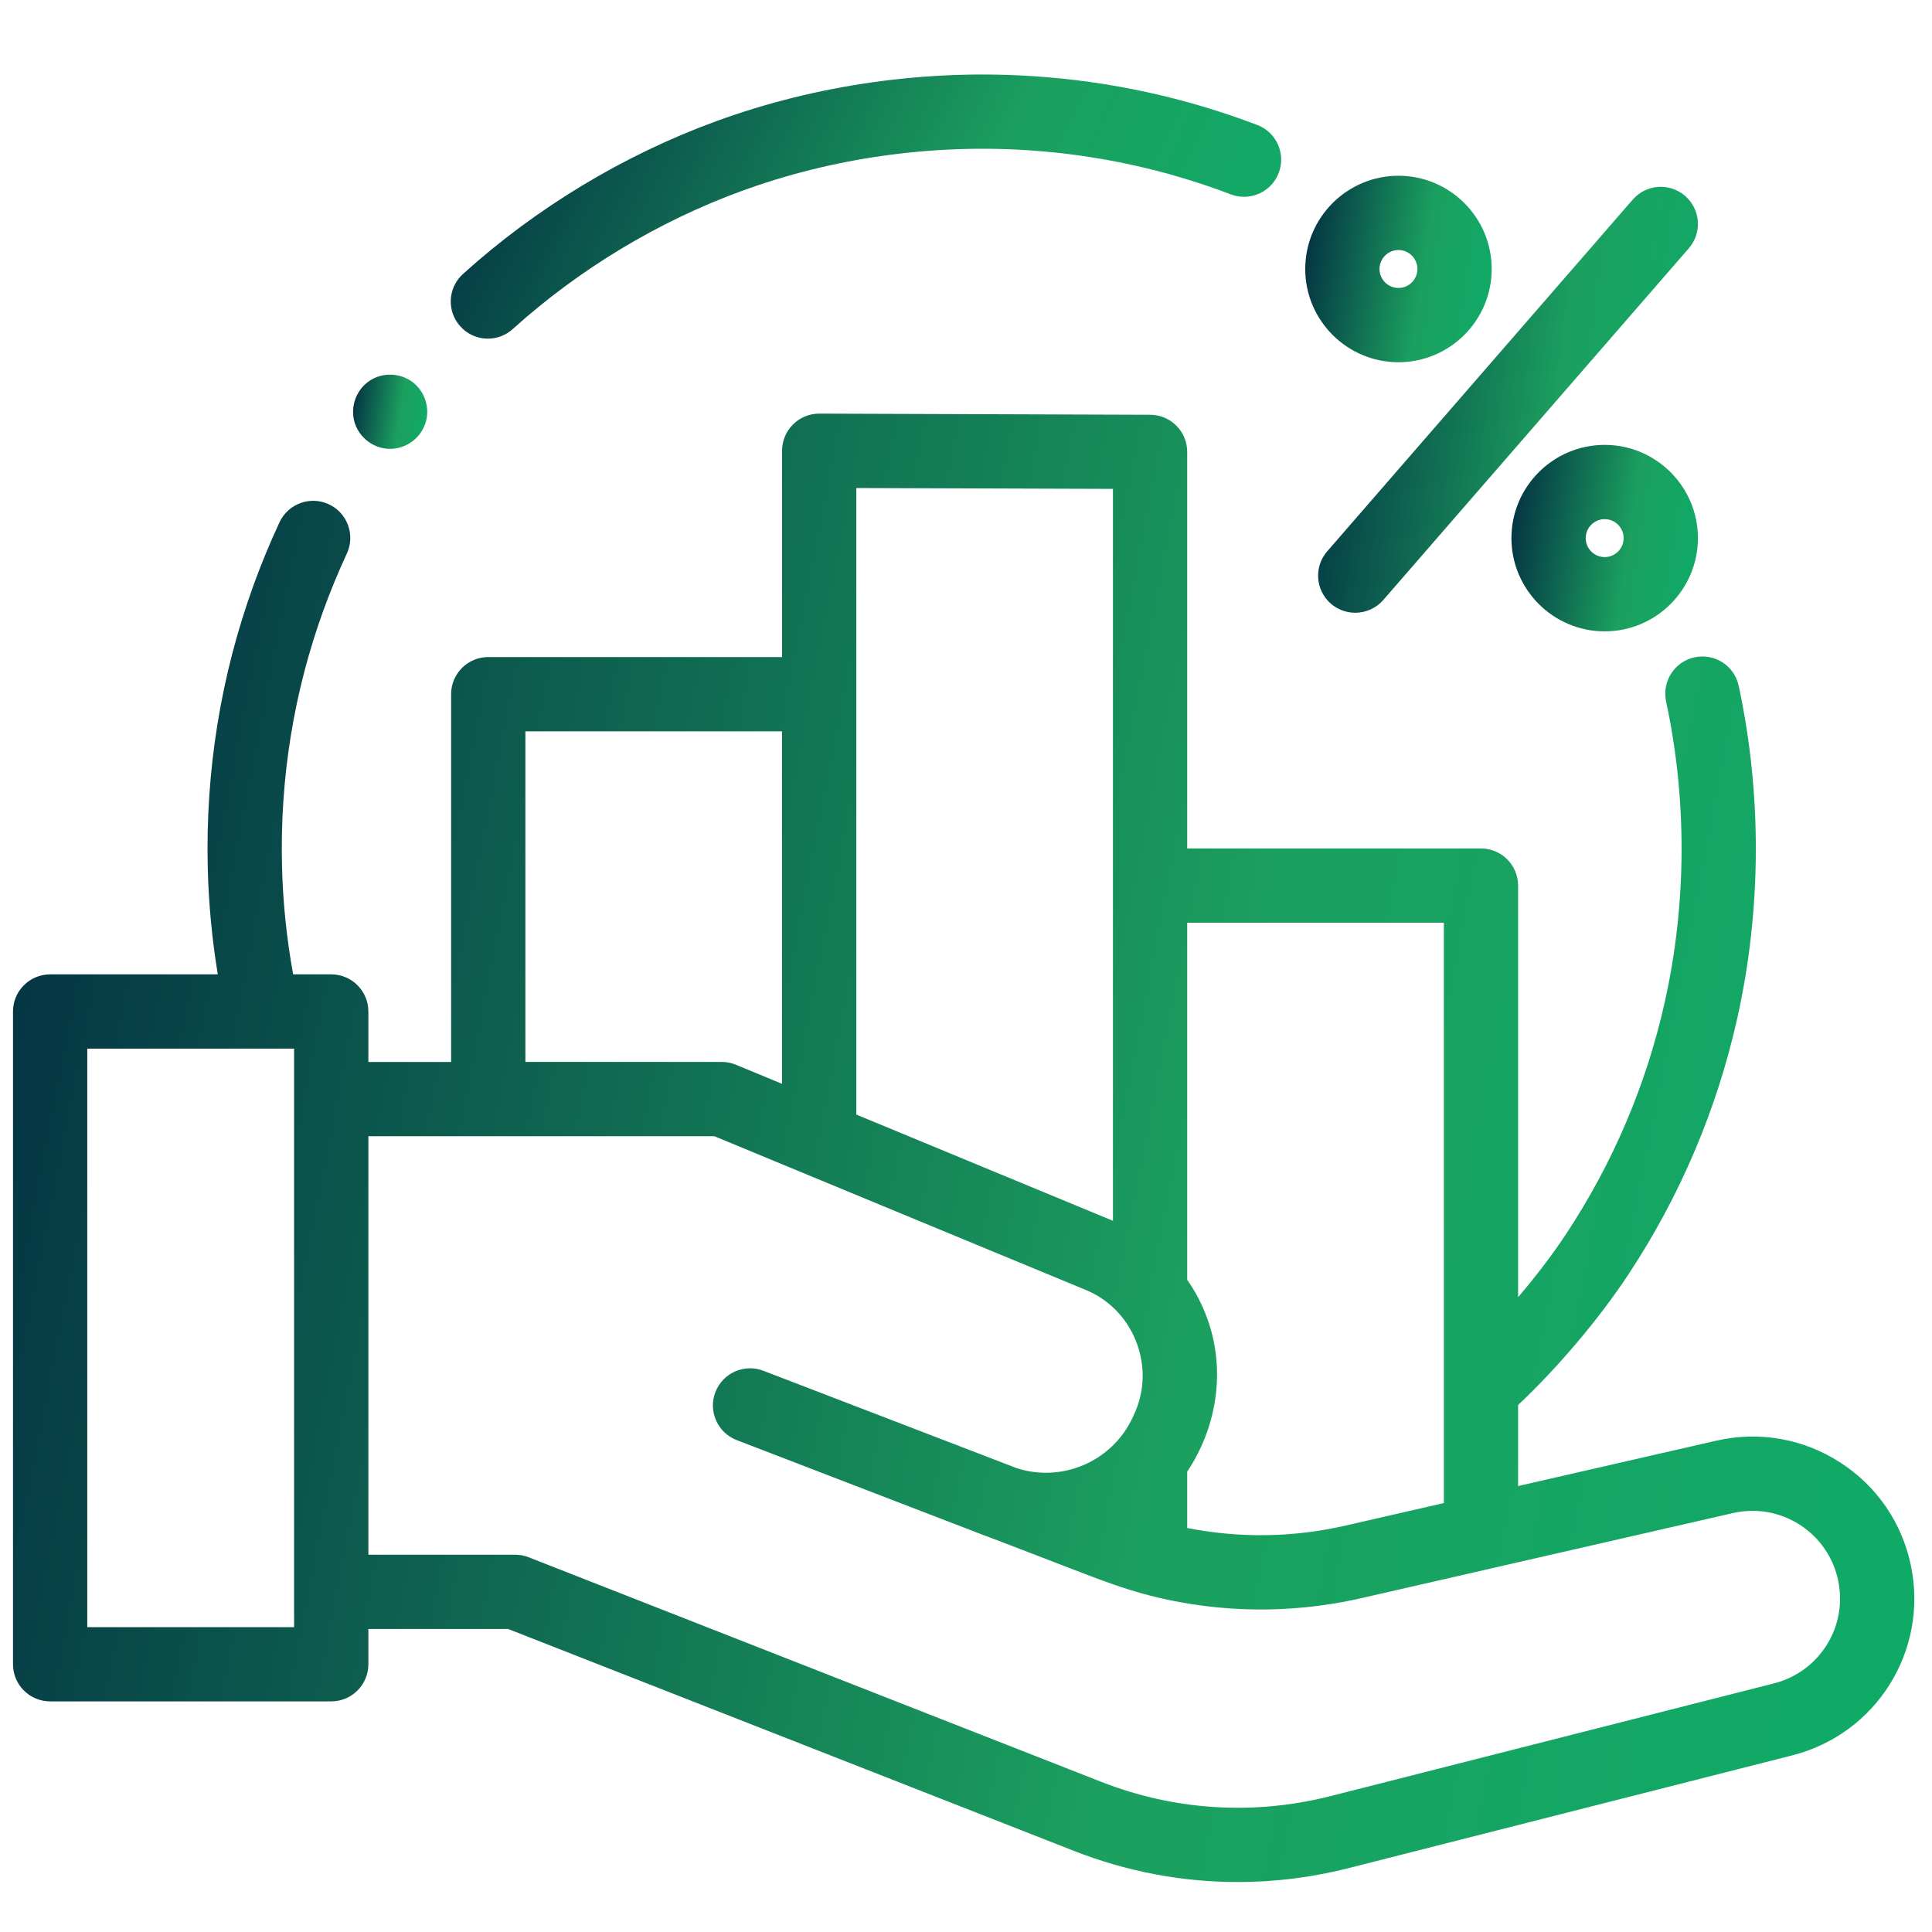 <svg width="63" height="63" viewBox="0 0 63 63" fill="none" xmlns="http://www.w3.org/2000/svg">
<g clip-path="url(#clip0)">
<path d="M62.312 51.05C62.021 49.65 61.198 48.454 59.994 47.681C58.79 46.909 57.36 46.66 55.966 46.979L49.503 48.458V45.816C50.799 44.596 52.149 43.002 53.109 41.545C54.792 38.99 55.983 36.184 56.649 33.208C57.441 29.666 57.458 25.917 56.697 22.364C56.557 21.71 55.914 21.293 55.26 21.434C54.606 21.573 54.19 22.217 54.329 22.871C55.017 26.084 55.002 29.476 54.285 32.679C53.683 35.368 52.607 37.903 51.086 40.212C50.635 40.897 50.088 41.615 49.503 42.301V28.878C49.503 28.209 48.961 27.667 48.292 27.667H38.713V14.736C38.713 14.069 38.173 13.527 37.506 13.525L26.716 13.488C26.715 13.488 26.714 13.488 26.712 13.488C26.392 13.488 26.084 13.615 25.858 13.842C25.63 14.069 25.502 14.377 25.502 14.699V21.426H15.921C15.253 21.426 14.71 21.968 14.71 22.637V34.629H12.012V32.984C12.012 32.316 11.47 31.773 10.801 31.773H9.559C9.347 30.609 9.225 29.427 9.196 28.246C9.125 25.375 9.58 22.567 10.548 19.897C10.774 19.274 11.03 18.654 11.309 18.053C11.592 17.447 11.329 16.726 10.723 16.444C10.117 16.162 9.396 16.424 9.114 17.031C8.804 17.696 8.521 18.383 8.271 19.071C7.2 22.025 6.697 25.133 6.775 28.306C6.803 29.466 6.914 30.626 7.102 31.773H1.635C0.966 31.773 0.424 32.316 0.424 32.984V54.269C0.424 54.938 0.966 55.48 1.635 55.48H10.801C11.47 55.48 12.012 54.938 12.012 54.269V53.118H16.567L35.019 60.355C36.742 61.031 38.547 61.371 40.361 61.371C41.57 61.371 42.785 61.22 43.981 60.916L58.444 57.24C61.189 56.542 62.888 53.823 62.312 51.05ZM47.082 30.089V49.013L43.844 49.754C43.496 49.833 43.144 49.896 42.791 49.946C41.441 50.131 40.065 50.092 38.73 49.828C38.724 49.826 38.719 49.825 38.713 49.824V47.988C39.636 46.61 39.943 44.864 39.459 43.27C39.324 42.825 39.132 42.396 38.889 42C38.833 41.91 38.776 41.822 38.715 41.736C38.715 41.735 38.714 41.734 38.713 41.733V30.088H47.082V30.089ZM27.924 15.914L36.292 15.942V39.809L31.615 37.873L27.924 36.345V15.914ZM17.132 23.848H25.5V35.342L23.998 34.72C23.851 34.659 23.694 34.628 23.535 34.628H17.132V23.848ZM9.59 53.059H2.846V34.195H8.559C8.561 34.195 8.564 34.195 8.567 34.195C8.569 34.195 8.571 34.195 8.574 34.195H9.59V53.059ZM57.847 54.893L43.385 58.569C40.888 59.203 38.301 59.041 35.903 58.101L17.238 50.78C17.097 50.725 16.947 50.697 16.796 50.697H12.012V37.05H23.294L31.129 40.294L35.417 42.068C36.934 42.697 37.66 44.477 37.038 45.992C36.913 46.296 36.758 46.585 36.553 46.843C35.795 47.8 34.546 48.222 33.379 47.938C33.369 47.936 33.36 47.933 33.35 47.931C33.28 47.913 33.211 47.893 33.142 47.87L24.994 44.738C24.928 44.712 24.893 44.699 24.893 44.699C24.269 44.459 23.568 44.771 23.328 45.395C23.088 46.019 23.399 46.72 24.024 46.96C24.024 46.96 28.618 48.726 32.121 50.077C32.191 50.105 32.262 50.13 32.332 50.154L35.022 51.188C35.835 51.501 36.645 51.812 37.491 52.028C38.928 52.395 40.419 52.543 41.901 52.462C42.736 52.417 43.57 52.301 44.386 52.115L48.563 51.159C48.567 51.158 48.571 51.156 48.576 51.155L56.506 49.34C57.261 49.167 58.035 49.302 58.686 49.719C59.338 50.138 59.783 50.785 59.941 51.543C60.253 53.044 59.333 54.515 57.847 54.893Z" fill="url(#paint0_linear)"/>
<path d="M15.909 11.043C16.199 11.043 16.489 10.939 16.72 10.73C18.881 8.779 21.462 7.222 24.184 6.228C27.133 5.151 30.366 4.692 33.534 4.9C35.801 5.049 38.023 5.533 40.136 6.338C40.76 6.576 41.461 6.263 41.698 5.638C41.937 5.013 41.623 4.313 40.998 4.075C38.659 3.184 36.201 2.649 33.693 2.484C30.192 2.254 26.616 2.762 23.353 3.953C20.341 5.053 17.487 6.775 15.098 8.933C14.601 9.381 14.562 10.147 15.011 10.643C15.249 10.908 15.579 11.043 15.909 11.043Z" fill="url(#paint1_linear)"/>
<path d="M43.398 19.685C43.628 19.884 43.911 19.981 44.192 19.981C44.53 19.981 44.867 19.84 45.107 19.565L55.07 8.097C55.509 7.592 55.455 6.827 54.95 6.389C54.445 5.95 53.681 6.004 53.242 6.508L43.279 17.977C42.84 18.482 42.894 19.246 43.398 19.685Z" fill="url(#paint2_linear)"/>
<path d="M52.327 14.507C50.65 14.507 49.286 15.871 49.286 17.547C49.286 19.224 50.65 20.588 52.327 20.588C54.003 20.588 55.367 19.223 55.367 17.547C55.367 15.871 54.003 14.507 52.327 14.507ZM52.327 18.166C51.985 18.166 51.708 17.889 51.708 17.547C51.708 17.207 51.985 16.929 52.327 16.929C52.667 16.929 52.945 17.207 52.945 17.547C52.945 17.889 52.667 18.166 52.327 18.166Z" fill="url(#paint3_linear)"/>
<path d="M45.602 11.812C47.279 11.812 48.642 10.448 48.642 8.772C48.642 7.095 47.279 5.731 45.602 5.731C43.926 5.731 42.562 7.095 42.562 8.772C42.562 10.448 43.926 11.812 45.602 11.812ZM45.602 8.153C45.943 8.153 46.22 8.431 46.22 8.772C46.22 9.112 45.943 9.39 45.602 9.39C45.261 9.39 44.984 9.112 44.984 8.772C44.984 8.431 45.261 8.153 45.602 8.153Z" fill="url(#paint4_linear)"/>
<path d="M11.604 13.888C11.798 14.354 12.275 14.661 12.781 14.635C13.281 14.609 13.719 14.271 13.874 13.796C14.03 13.316 13.86 12.771 13.459 12.464C13.051 12.153 12.477 12.134 12.05 12.418C11.575 12.734 11.385 13.363 11.604 13.888Z" fill="url(#paint5_linear)"/>
</g>
<defs>
<linearGradient id="paint0_linear" x1="78.975" y1="70.223" x2="-11.124" y2="52.724" gradientUnits="userSpaceOnUse">
<stop stop-color="#07B26E"/>
<stop offset="0.484" stop-color="#1BA05F"/>
<stop offset="1" stop-color="#00213F"/>
</linearGradient>
<linearGradient id="paint1_linear" x1="49.007" y1="12.635" x2="15.6" y2="-3.121" gradientUnits="userSpaceOnUse">
<stop stop-color="#07B26E"/>
<stop offset="0.484" stop-color="#1BA05F"/>
<stop offset="1" stop-color="#00213F"/>
</linearGradient>
<linearGradient id="paint2_linear" x1="58.673" y1="22.549" x2="40.324" y2="20.095" gradientUnits="userSpaceOnUse">
<stop stop-color="#07B26E"/>
<stop offset="0.484" stop-color="#1BA05F"/>
<stop offset="1" stop-color="#00213F"/>
</linearGradient>
<linearGradient id="paint3_linear" x1="56.99" y1="21.712" x2="48.022" y2="20.366" gradientUnits="userSpaceOnUse">
<stop stop-color="#07B26E"/>
<stop offset="0.484" stop-color="#1BA05F"/>
<stop offset="1" stop-color="#00213F"/>
</linearGradient>
<linearGradient id="paint4_linear" x1="50.265" y1="12.936" x2="41.298" y2="11.591" gradientUnits="userSpaceOnUse">
<stop stop-color="#07B26E"/>
<stop offset="0.484" stop-color="#1BA05F"/>
<stop offset="1" stop-color="#00213F"/>
</linearGradient>
<linearGradient id="paint5_linear" x1="14.576" y1="15.083" x2="11.011" y2="14.549" gradientUnits="userSpaceOnUse">
<stop stop-color="#07B26E"/>
<stop offset="0.484" stop-color="#1BA05F"/>
<stop offset="1" stop-color="#00213F"/>
</linearGradient>
<clipPath id="clip0">
<rect width="62" height="62" fill="white" transform="translate(0.424 0.855)"/>
</clipPath>
</defs>
</svg>